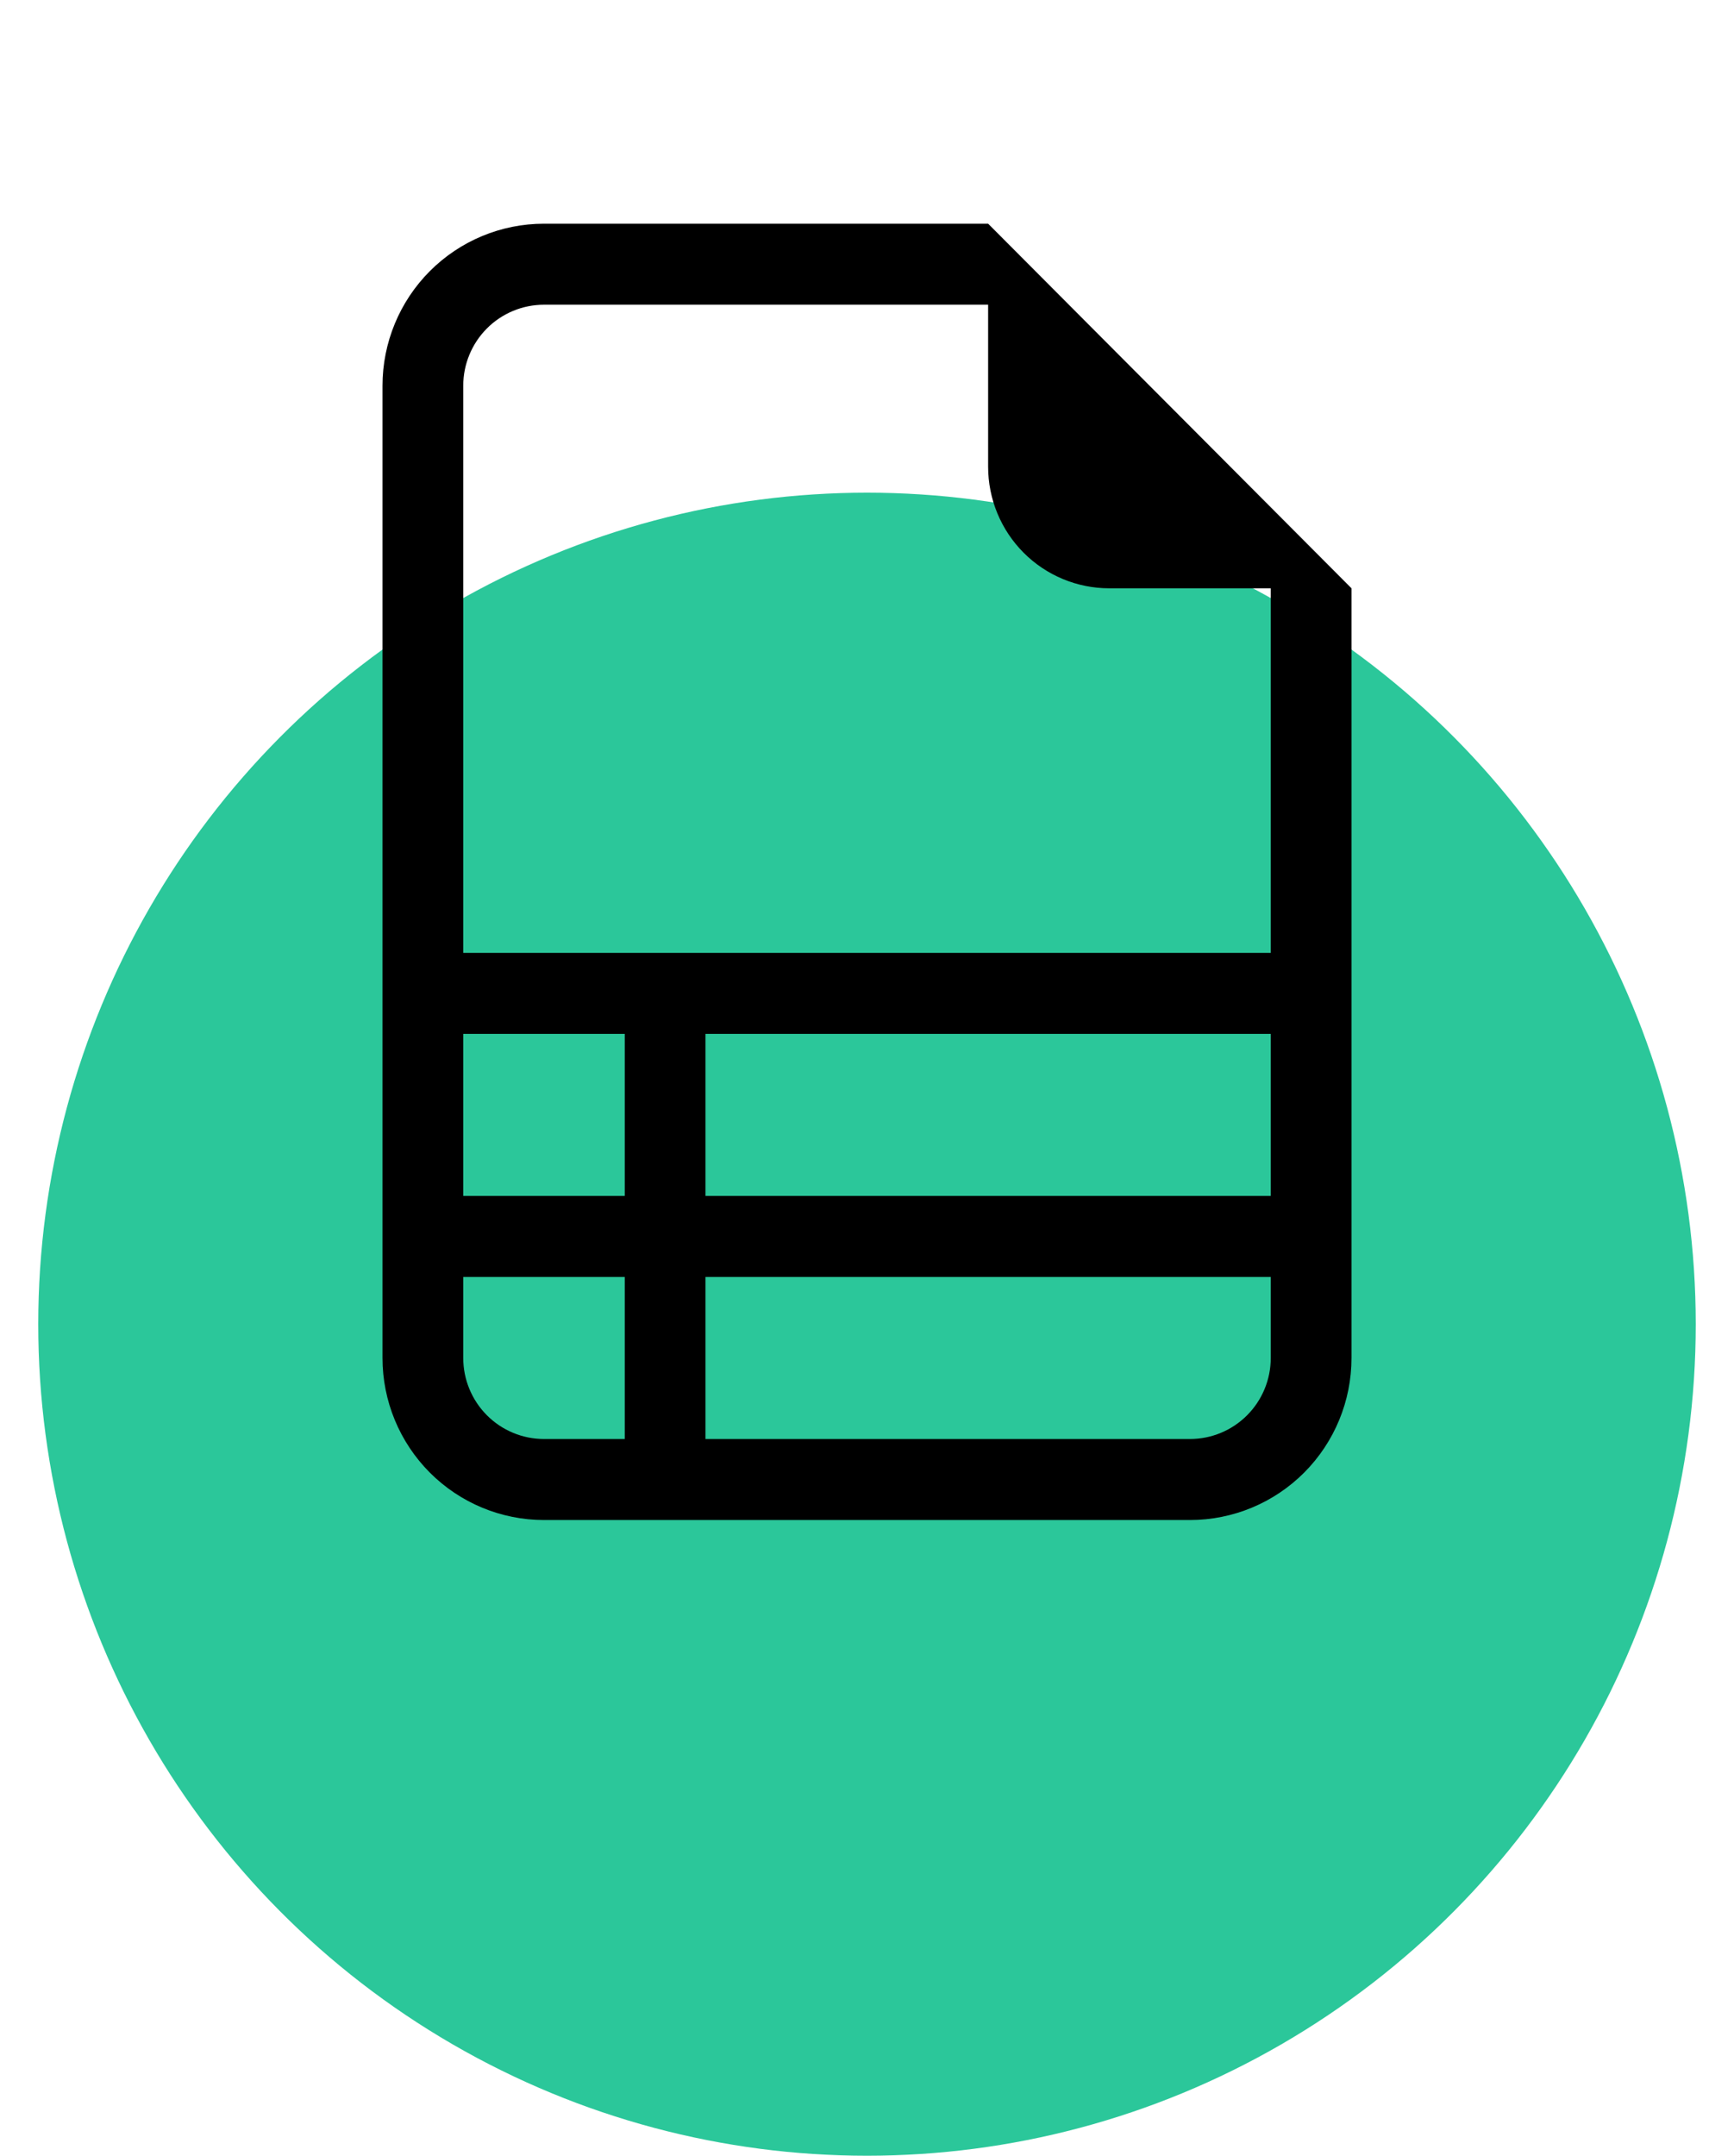<svg width="136" height="169" viewBox="0 0 136 169" fill="none" xmlns="http://www.w3.org/2000/svg">
<ellipse cx="68" cy="103.812" rx="65" ry="65.188" fill="#2BC79A"/>
<path d="M106 106.46V46.12L77.5 17.537H42.667C39.307 17.537 36.085 18.876 33.71 21.258C31.334 23.64 30 26.872 30 30.241V106.46C30 109.829 31.334 113.06 33.71 115.443C36.085 117.825 39.307 119.163 42.667 119.163H93.333C96.693 119.163 99.915 117.825 102.29 115.443C104.665 113.06 106 109.829 106 106.46ZM77.5 36.592C77.5 39.119 78.501 41.542 80.282 43.329C82.064 45.116 84.48 46.12 87 46.12H99.667V74.702H36.333V30.241C36.333 28.556 37.001 26.941 38.188 25.749C39.376 24.558 40.987 23.889 42.667 23.889H77.5V36.592ZM36.333 93.757V81.054H49V93.757H36.333ZM36.333 100.109H49V112.812H42.667C40.987 112.812 39.376 112.143 38.188 110.951C37.001 109.76 36.333 108.145 36.333 106.46V100.109ZM55.333 112.812V100.109H99.667V106.46C99.667 108.145 98.999 109.76 97.812 110.951C96.624 112.143 95.013 112.812 93.333 112.812H55.333ZM99.667 93.757H55.333V81.054H99.667V93.757Z" fill="black"/>
</svg>
